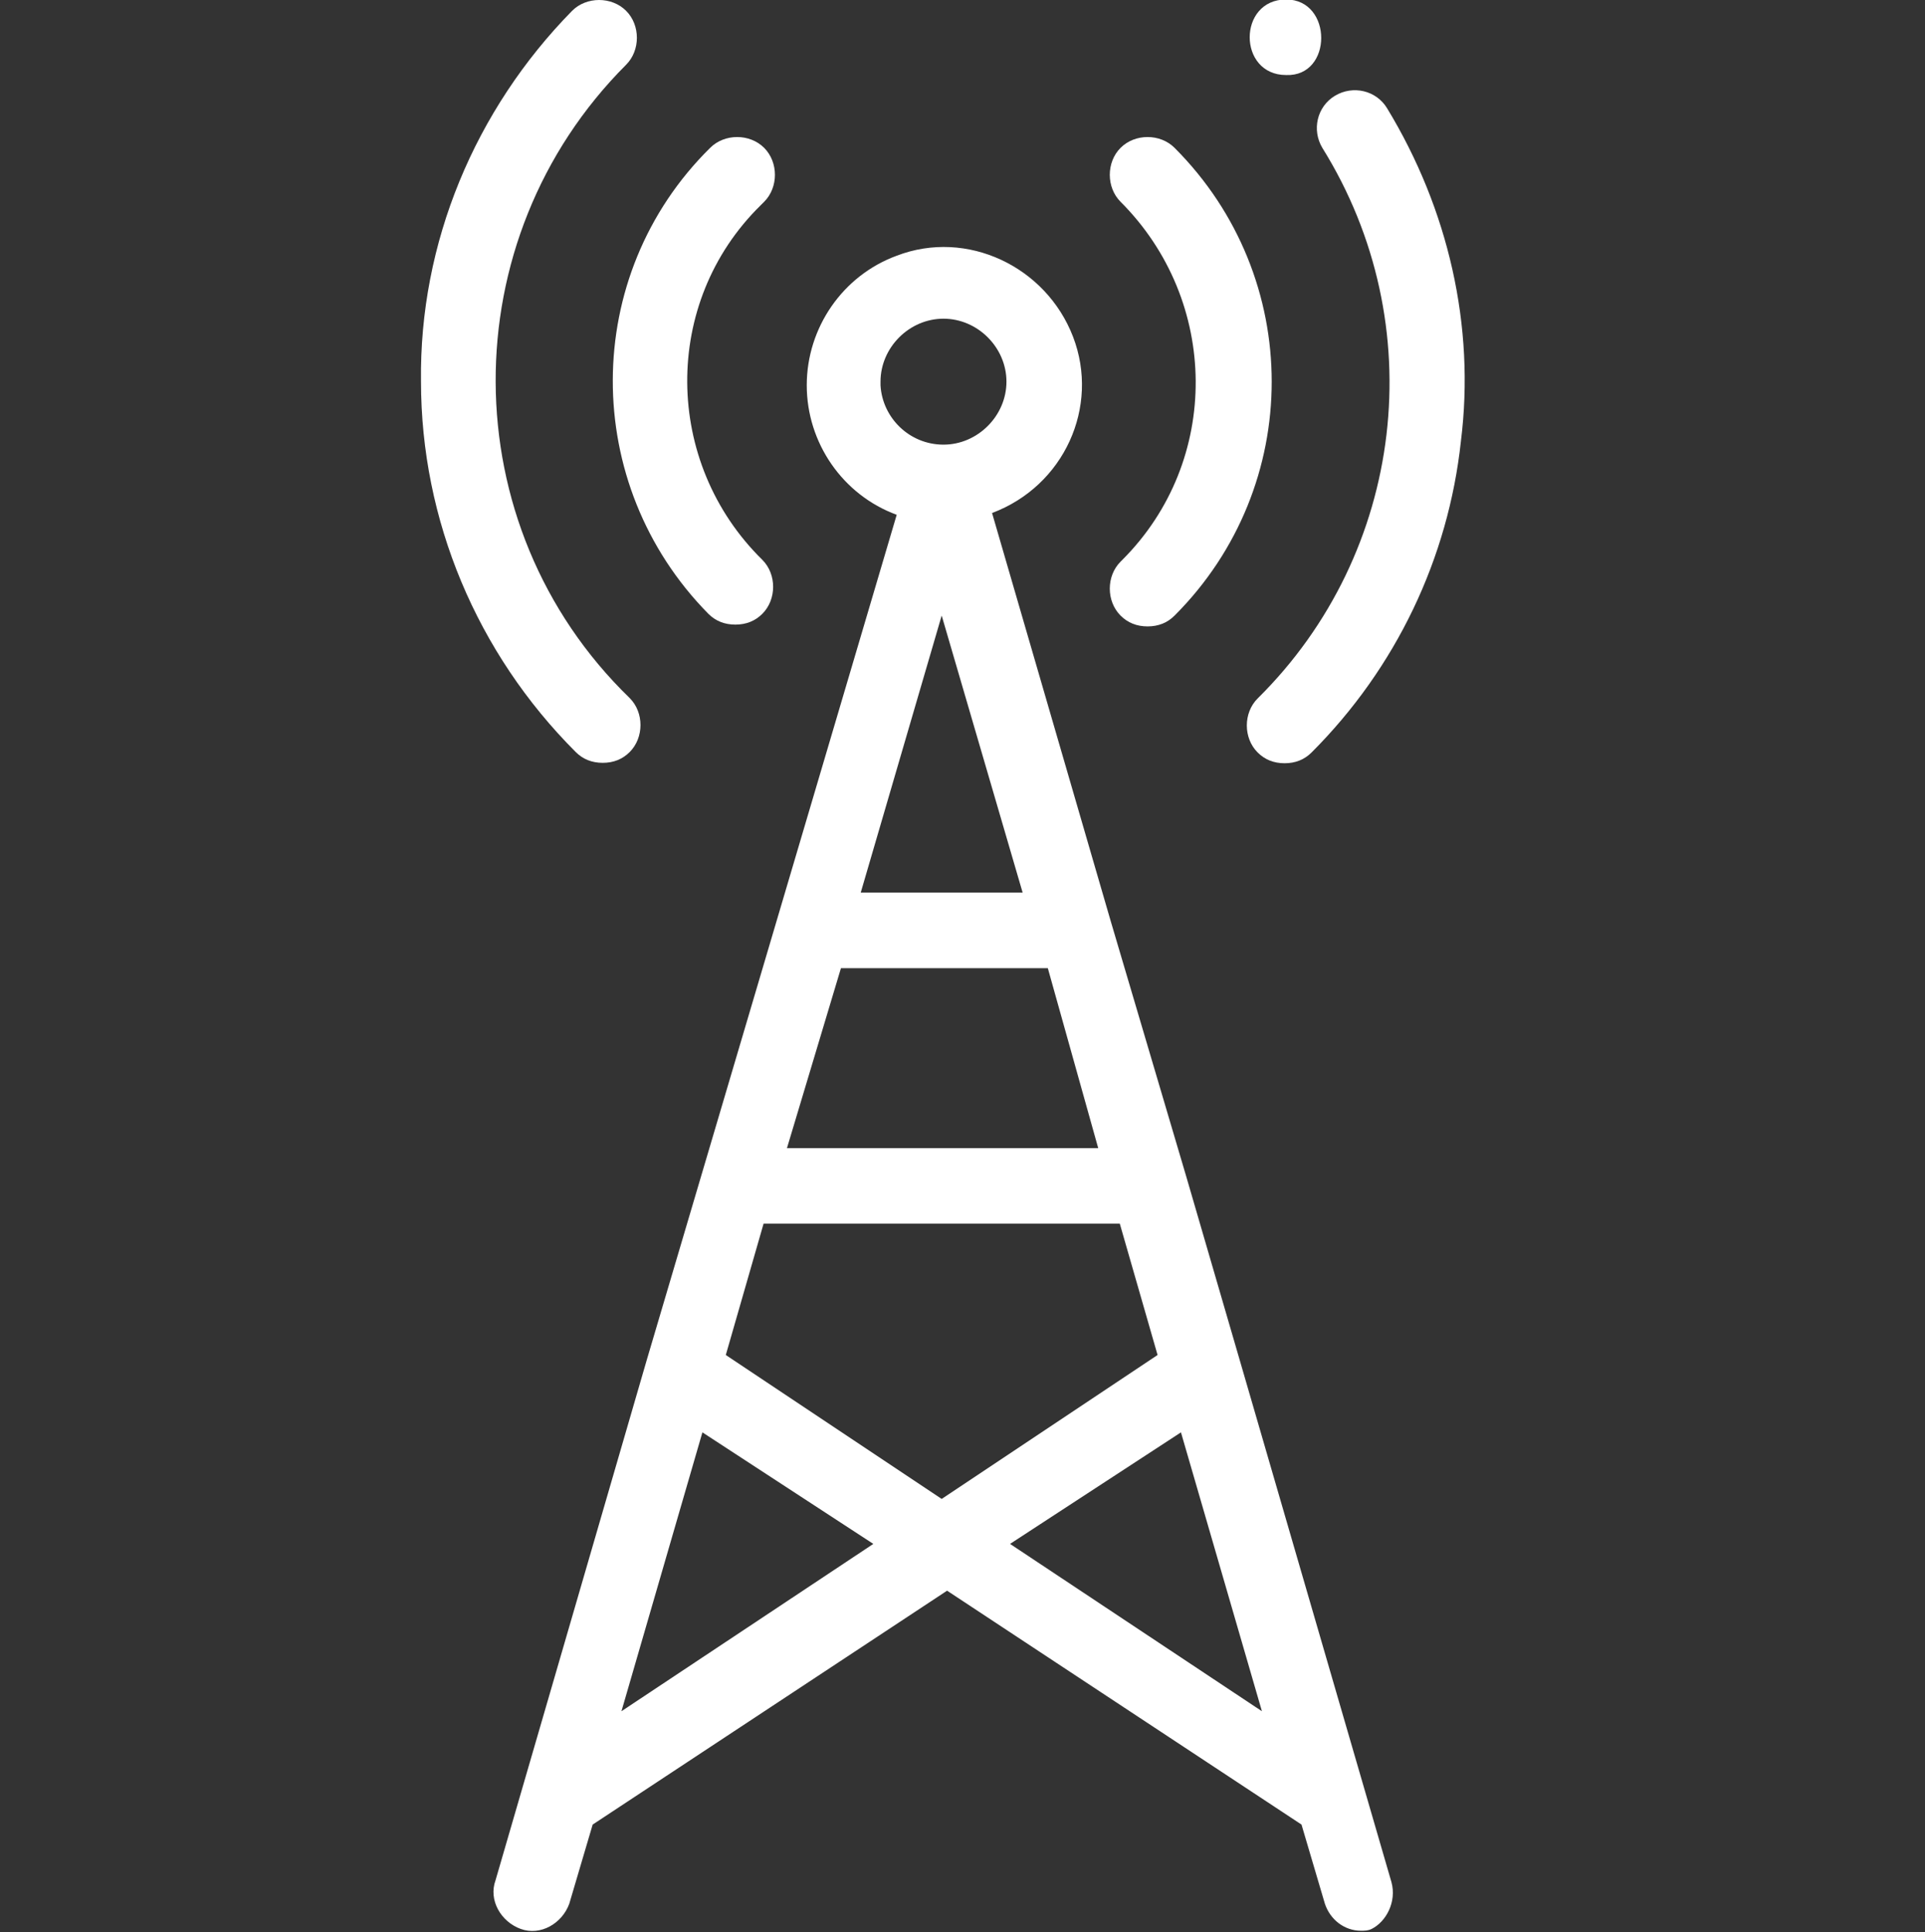 <?xml version="1.0" encoding="utf-8"?>
<!-- Generator: Adobe Illustrator 26.0.1, SVG Export Plug-In . SVG Version: 6.00 Build 0)  -->
<svg version="1.1" id="Layer_1" xmlns="http://www.w3.org/2000/svg" xmlns:xlink="http://www.w3.org/1999/xlink" x="0px" y="0px"
	 viewBox="0 0 107 107.4" style="enable-background:new 0 0 107 107.4;" xml:space="preserve">
<rect x="0" y="0" width="107" height="107.4" fill="#333333" stroke="none"/>
<style type="text/css">
	.st0{fill:#FFFFFF;}
</style>
<g id="_24" transform="translate(-154.066 -17.303)">
	<g id="Group_40" transform="translate(154.067 17.303)">
		<g id="Group_29" transform="translate(10.042 33.714)">
			<g id="Group_28">
				<path id="Path_401" class="st0" d="M67.3,70.9l-8.4-28.9l0,0l-3-10.3l0,0l-4.2-14.2l0,0L45.1-5.2c4-1.5,6-5.9,4.5-9.8
					s-5.9-6-9.8-4.5c-3,1.1-5,4-5,7.2c0,3.2,2,6.1,5,7.2L25.9,41.9l0,0l-8.4,28.9c-0.4,1.1,0.3,2.3,1.4,2.7c1.1,0.4,2.3-0.3,2.7-1.4
					l0,0l1.3-4.4l19.7-13l19.7,13l1.3,4.4c0.3,0.9,1.1,1.5,2,1.5c0.2,0,0.4,0,0.6-0.1C67,73.1,67.6,72,67.3,70.9z M38.9-12.5
					c0-1.9,1.6-3.5,3.5-3.5s3.5,1.6,3.5,3.5s-1.6,3.5-3.5,3.5c-1.9,0-3.4-1.5-3.5-3.3C38.9-12.4,38.9-12.5,38.9-12.5z M42.3,0.5
					l4.5,15.4h-9L42.3,0.5z M36.7,20.1h11.5L51,30.1H33.7L36.7,20.1z M24.5,61.4L29,45.9l9.5,6.2L24.5,61.4z M30.3,41.6l2.1-7.3
					h19.8l2.1,7.3l-12,8L30.3,41.6z M46.1,52.1l9.5-6.2l4.5,15.5L46.1,52.1z"/>
			</g>
		</g>
		<g id="Group_31" transform="translate(26.373 18.817)">
			<g id="Group_30">
				<path id="Path_402" class="st0" d="M16.1-7.6c0.8-0.8,0.8-2.2,0-3c-0.8-0.8-2.2-0.8-3,0C5.9-3.5,5.9,8.1,13,15.3c0,0,0,0,0,0
					c0.4,0.4,0.9,0.6,1.5,0.6c0.6,0,1.1-0.2,1.5-0.6c0.8-0.8,0.8-2.2,0-3c-5.5-5.4-5.6-14.3-0.1-19.7C16-7.5,16-7.5,16.1-7.6z"/>
			</g>
		</g>
		<g id="Group_33" transform="translate(94.586 18.817)">
			<g id="Group_32">
				<path id="Path_403" class="st0" d="M-29.3-10.6c-0.8-0.8-2.2-0.8-3,0c-0.8,0.8-0.8,2.2,0,3c5.5,5.5,5.6,14.4,0.1,19.9
					c0,0,0,0-0.1,0.1c-0.8,0.8-0.8,2.2,0,3c0.4,0.4,0.9,0.6,1.5,0.6c0.6,0,1.1-0.2,1.5-0.6C-22.1,8.2-22.1-3.4-29.3-10.6z"/>
			</g>
		</g>
		<g id="Group_35">
			<g id="Group_34">
				<path id="Path_404" class="st0" d="M34.8,3.6c0.8-0.8,0.8-2.2,0-3c-0.8-0.8-2.2-0.8-3,0c-5.4,5.5-8.5,12.9-8.4,20.6
					c0,7.7,3.1,15.1,8.6,20.6c0.4,0.4,0.9,0.6,1.5,0.6c0.6,0,1.1-0.2,1.5-0.6c0.8-0.8,0.8-2.2,0-3C25.1,29.2,25.1,13.3,34.8,3.6z"/>
			</g>
		</g>
		<g id="Group_37" transform="translate(113.403 12.423)">
			<g id="Group_36">
				<path id="Path_405" class="st0" d="M-36.3-6.4c-0.6-1-1.9-1.3-2.9-0.7s-1.3,1.9-0.7,2.9l0,0c6.1,9.8,4.6,22.5-3.6,30.6
					c-0.8,0.8-0.8,2.2,0,3c0.4,0.4,0.9,0.6,1.5,0.6c0.6,0,1.1-0.2,1.5-0.6c4.7-4.7,7.6-10.8,8.3-17.3C-31.4,5.7-32.9-0.8-36.3-6.4z"
					/>
			</g>
		</g>
		<g id="Group_39" transform="translate(113.688 0.071)">
			<g id="Group_38">
				<path id="Path_406" class="st0" d="M-42.2-0.1c-2.7,0-2.7,4.2,0,4.2C-39.6,4.2-39.6-0.1-42.2-0.1z"/>
			</g>
		</g>
	</g>
</g>
</svg>
